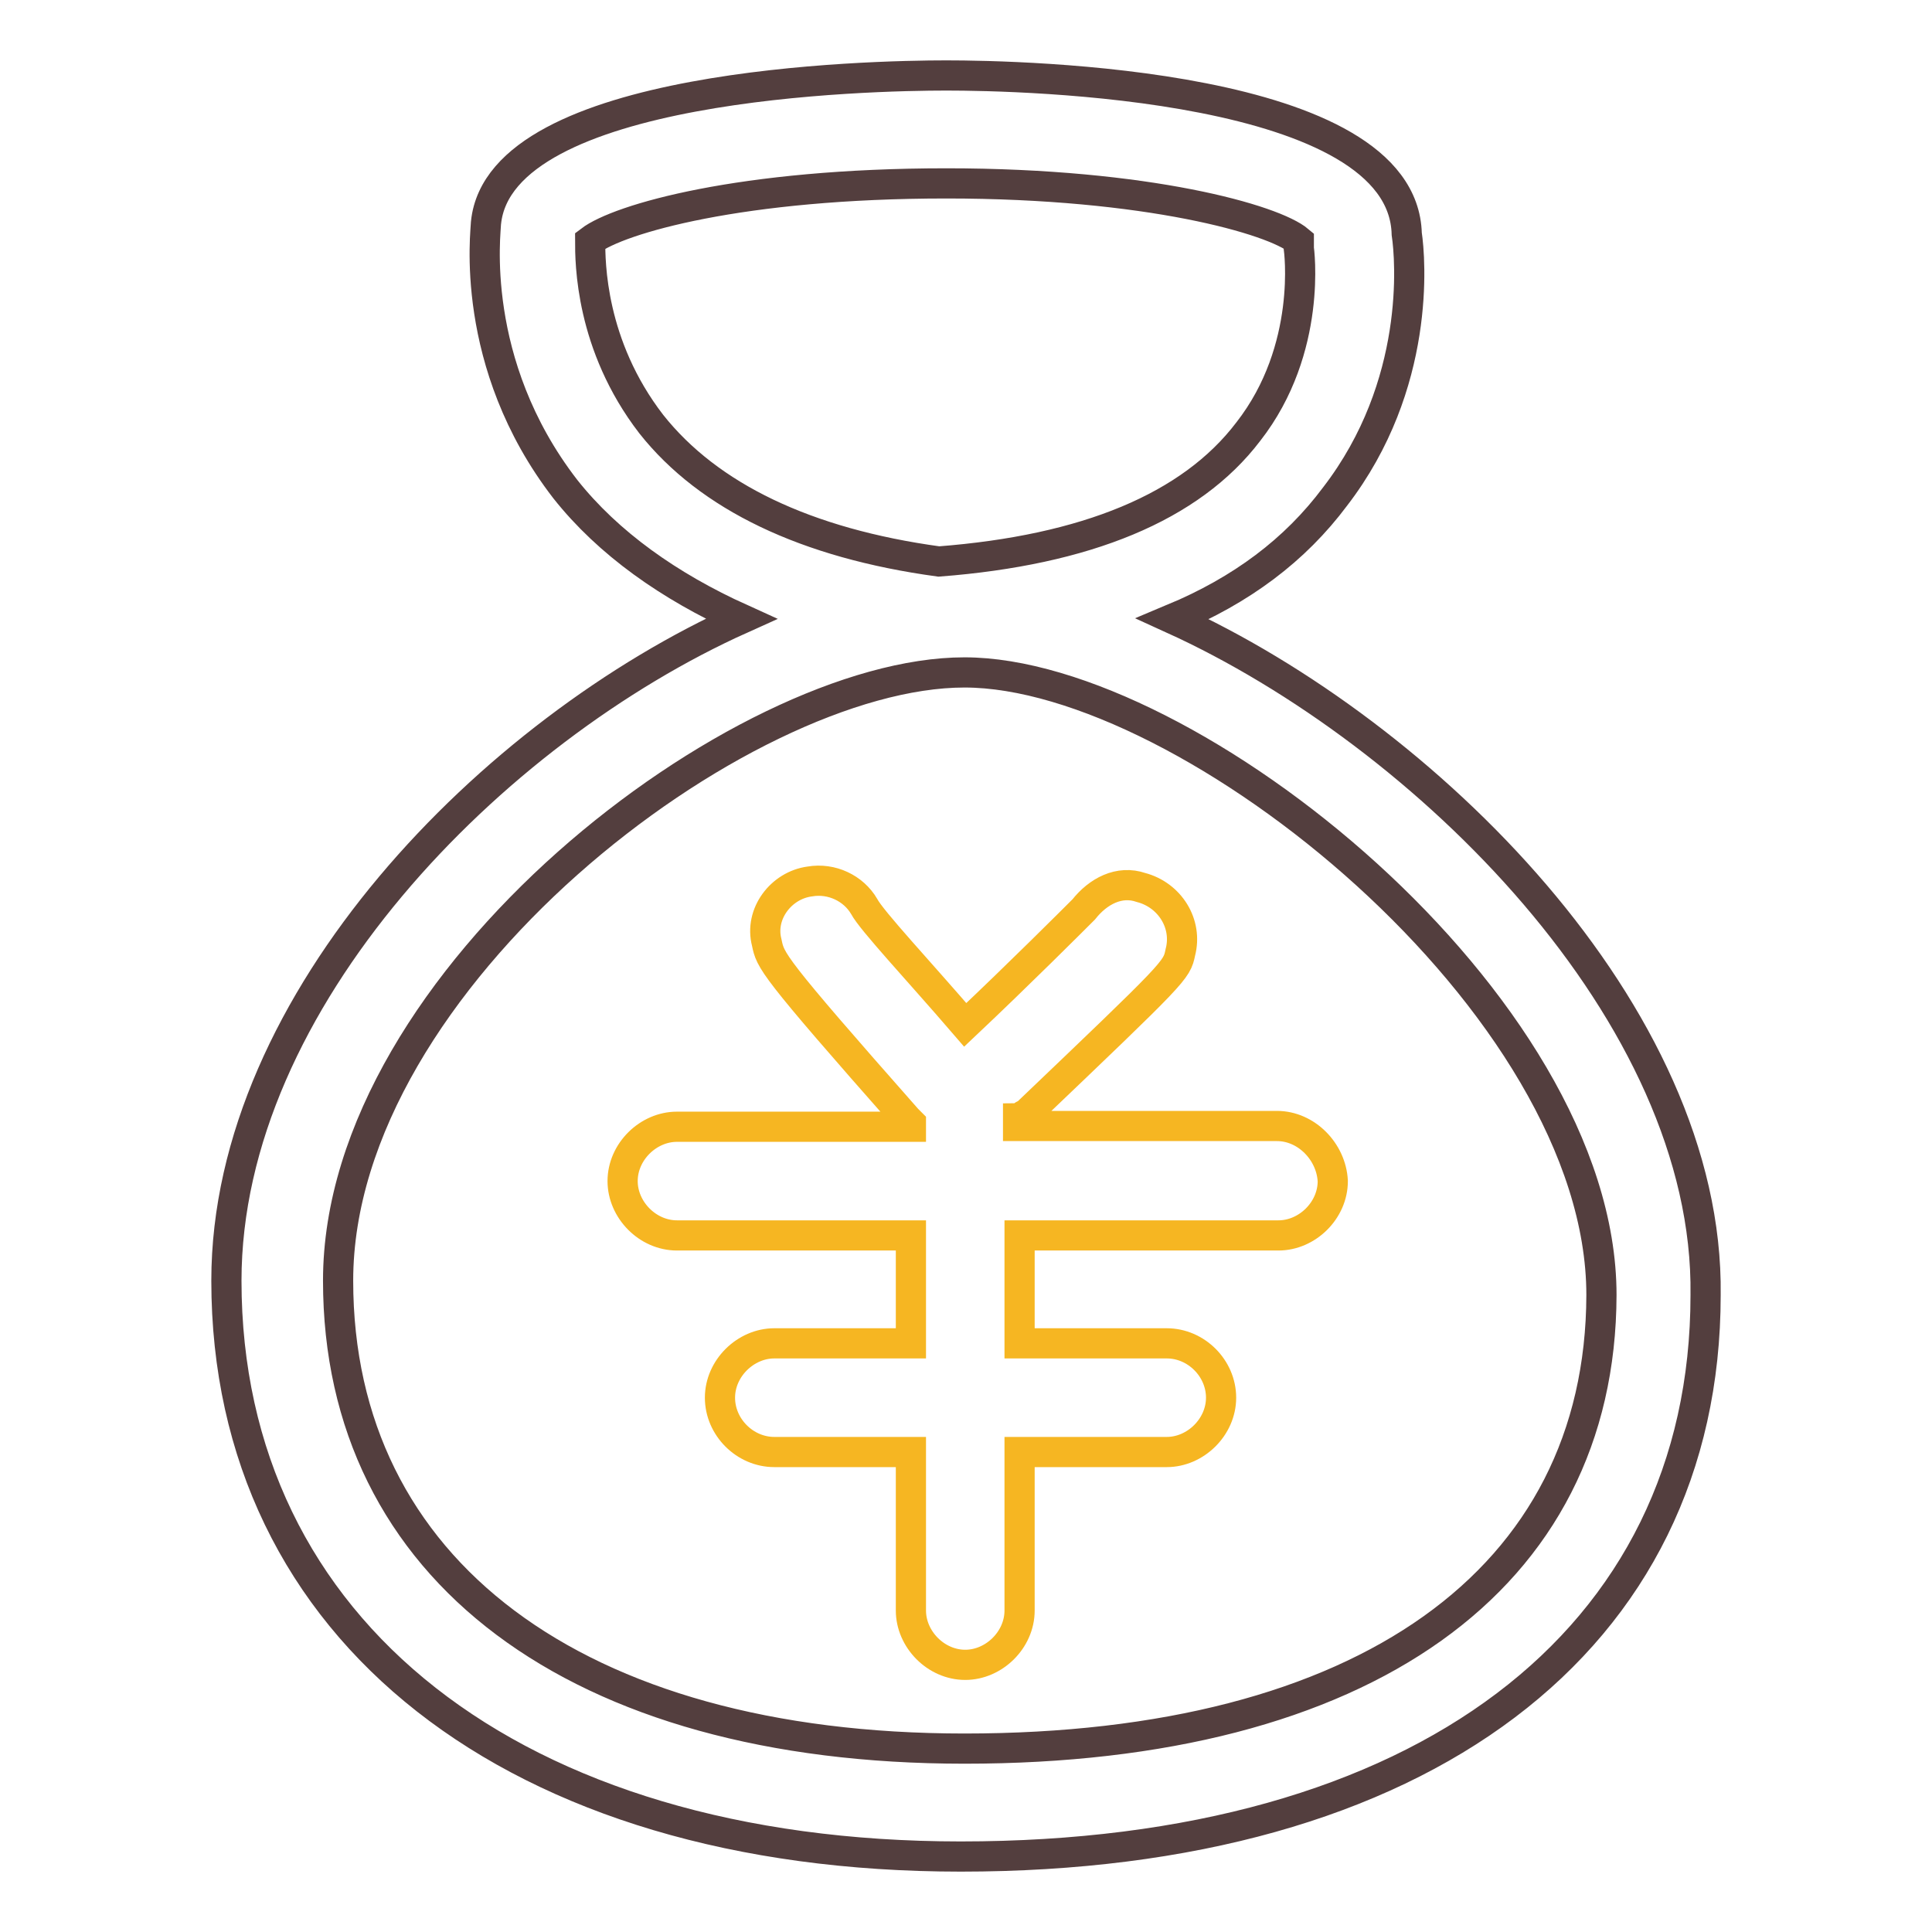 <?xml version="1.0" encoding="utf-8"?>
<!-- Svg Vector Icons : http://www.onlinewebfonts.com/icon -->
<!DOCTYPE svg PUBLIC "-//W3C//DTD SVG 1.1//EN" "http://www.w3.org/Graphics/SVG/1.1/DTD/svg11.dtd">
<svg version="1.1" xmlns="http://www.w3.org/2000/svg" xmlns:xlink="http://www.w3.org/1999/xlink" x="0px" y="0px" viewBox="0 0 256 256" enable-background="new 0 0 256 256" xml:space="preserve">
<g> <path stroke-width="4" fill-opacity="0" stroke="#f6b622"  d="M169.2,149.2h-34.3v-1c0.5,0,0.5-0.5,1-0.5c20-19.1,20-19.1,20.5-21.5c1-3.8-1.4-7.6-5.2-8.6 c-2.9-1-5.7,0.5-7.6,2.9c-1.4,1.4-8.6,8.6-15.7,15.3c-6.2-7.2-12.4-13.8-13.4-15.7c-1.4-2.4-4.3-3.8-7.2-3.3 c-3.8,0.5-6.7,4.3-5.7,8.1c0.5,2.4,0.5,2.9,18.6,23.4l0.5,0.5v0.5h-31c-3.8,0-7.2,3.3-7.2,7.2c0,3.8,3.3,7.2,7.2,7.2h31v14.3h-18.1 c-3.8,0-7.2,3.3-7.2,7.2s3.3,7.2,7.2,7.2h18.1v21c0,3.8,3.3,7.2,7.2,7.2c3.8,0,7.2-3.3,7.2-7.2v-21h19.5c3.8,0,7.2-3.3,7.2-7.2 s-3.3-7.2-7.2-7.2h-19.5v-14.3h34.3c3.8,0,7.2-3.3,7.2-7.2C176.4,152.6,173.1,149.2,169.2,149.2L169.2,149.2z"/> <path stroke-width="4" fill-opacity="0" stroke="#533e3e"  d="M155.4,82c9.1-3.8,16.2-9.1,21.5-16.2c11.4-14.8,10-31.5,9.5-34.8c-0.5-20-51-21-61-21s-59.1,1-61,19.5 c0,1-2.4,18.6,10.5,35.3C80.6,72,88.7,77.7,98.2,82C65.3,96.8,30,132.5,30,169.7C30,216,68.2,246,127.3,246 c61,0,98.7-28.6,98.7-74.4C226.5,134.4,188.8,97.2,155.4,82z M86.3,56.2c-8.1-10.5-8.1-21.5-8.1-24.3c3.8-2.9,20-7.6,47.2-7.6 c26.7,0,43.4,4.8,46.7,7.6v1c0,0,1.9,13.3-6.7,24.3c-7.6,10-21.5,15.7-41,17.2C106.8,72,93.9,65.8,86.3,56.2z M127.8,231.7 c-51.5,0-83-23.8-83-62c0-40,53.4-80.6,83-80.6c29.6,0,84.4,43.9,84.4,82.5C212.1,209.3,180.7,231.7,127.8,231.7z"/></g>
</svg>